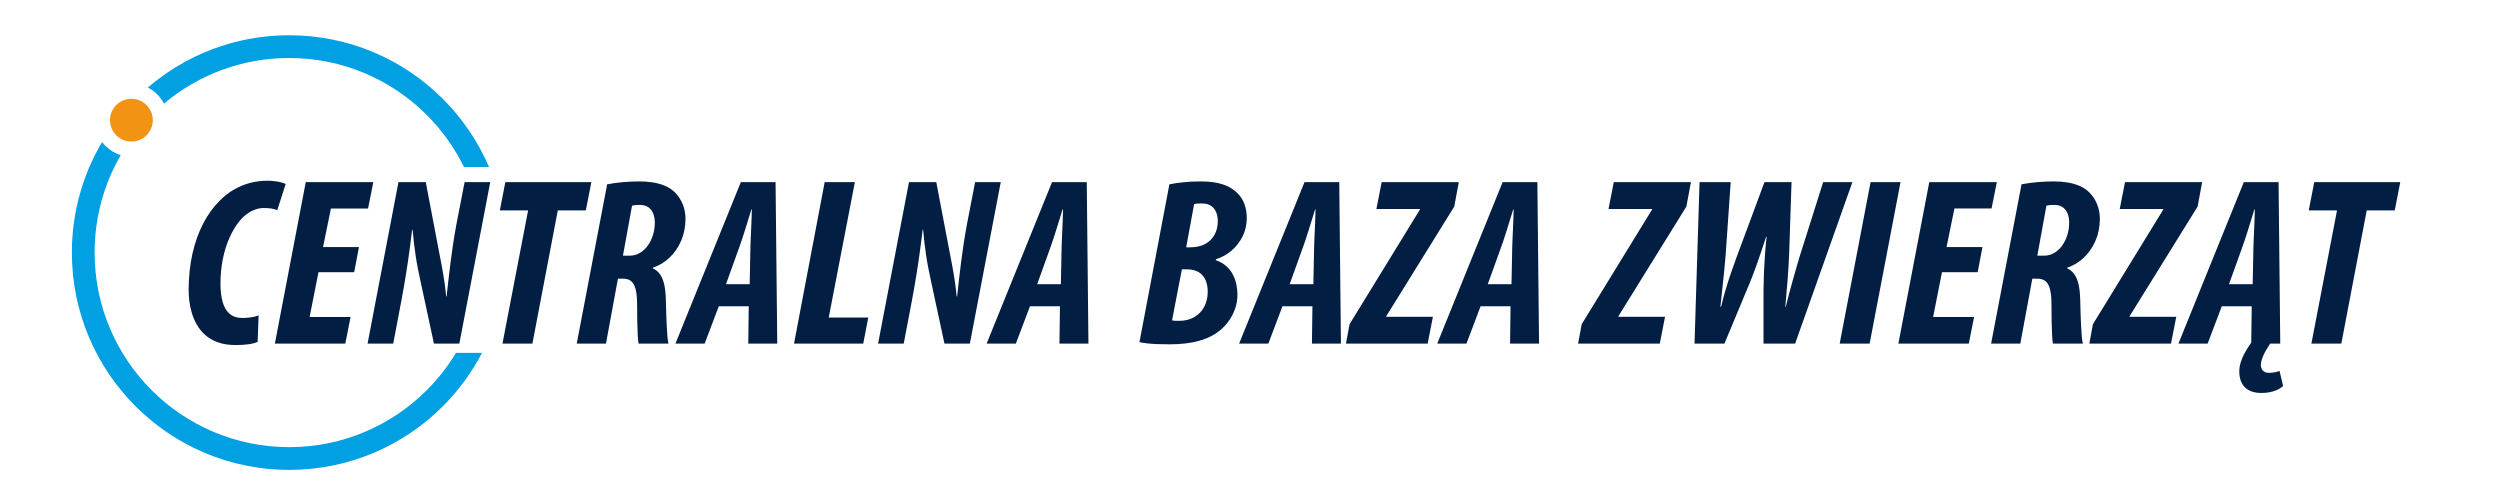 <?xml version="1.0" encoding="UTF-8"?>
<!DOCTYPE svg PUBLIC "-//W3C//DTD SVG 1.1//EN" "http://www.w3.org/Graphics/SVG/1.1/DTD/svg11.dtd">
<!-- Creator: CorelDRAW -->
<svg xmlns="http://www.w3.org/2000/svg" xml:space="preserve" width="250mm" height="50mm" style="shape-rendering:geometricPrecision; text-rendering:geometricPrecision; image-rendering:optimizeQuality; fill-rule:evenodd; clip-rule:evenodd"
viewBox="0 0 250 50"
 xmlns:xlink="http://www.w3.org/1999/xlink">
 <defs>
  <style type="text/css">
   <![CDATA[
    .fil2 {fill:#F39313}
    .fil1 {fill:#00A0E3;fill-rule:nonzero}
    .fil0 {fill:#021E43;fill-rule:nonzero}
   ]]>
  </style>
 </defs>
 <g id="Warstwa_x0020_1">
  <path class="fil0" d="M25.858 31.534c-0.132,0.056 -0.283,0.104 -0.463,0.144 -0.184,0.04 -0.371,0.068 -0.575,0.088 -0.2,0.02 -0.395,0.032 -0.591,0.032 -0.539,-0.004 -0.97,-0.152 -1.29,-0.439 -0.319,-0.283 -0.547,-0.687 -0.687,-1.206 -0.14,-0.519 -0.208,-1.13 -0.204,-1.829 0.004,-0.866 0.084,-1.681 0.239,-2.443 0.156,-0.763 0.375,-1.461 0.655,-2.092 0.28,-0.631 0.603,-1.178 0.974,-1.645 0.228,-0.28 0.475,-0.523 0.743,-0.723 0.272,-0.2 0.551,-0.351 0.839,-0.459 0.283,-0.104 0.563,-0.16 0.839,-0.16 0.319,0 0.595,0.016 0.818,0.052 0.228,0.036 0.415,0.092 0.571,0.164l0.839 -2.611c-0.068,-0.048 -0.196,-0.1 -0.383,-0.152 -0.184,-0.052 -0.403,-0.092 -0.655,-0.128 -0.256,-0.036 -0.515,-0.056 -0.783,-0.056 -0.563,0 -1.122,0.068 -1.685,0.208 -0.563,0.14 -1.106,0.363 -1.637,0.663 -0.531,0.299 -1.026,0.687 -1.493,1.166 -0.627,0.631 -1.17,1.393 -1.625,2.276 -0.459,0.886 -0.81,1.885 -1.062,2.99 -0.247,1.11 -0.375,2.316 -0.379,3.621 0,0.316 0.02,0.667 0.064,1.058 0.044,0.387 0.124,0.79 0.244,1.202 0.116,0.411 0.283,0.81 0.503,1.194 0.216,0.387 0.495,0.735 0.839,1.042 0.343,0.307 0.766,0.555 1.262,0.735 0.499,0.184 1.086,0.276 1.761,0.279 0.491,0 0.918,-0.024 1.286,-0.076 0.367,-0.048 0.679,-0.128 0.942,-0.236l0.096 -2.659zm10.038 -6.827l-3.593 0 0.79 -3.857 3.713 0 0.527 -2.635 -6.756 0 -3.09 16.146 7.043 0 0.527 -2.659 -4.096 0 0.886 -4.48 3.57 0 0.479 -2.515zm3.426 9.654l0.815 -4.288c0.176,-0.934 0.331,-1.837 0.471,-2.711 0.14,-0.874 0.26,-1.689 0.359,-2.436 0.1,-0.747 0.184,-1.397 0.247,-1.944l0.048 0c0.048,0.499 0.096,0.954 0.14,1.369 0.048,0.415 0.104,0.826 0.164,1.222 0.06,0.399 0.132,0.823 0.22,1.27 0.084,0.447 0.192,0.946 0.315,1.505l1.294 6.013 2.539 0 3.09 -16.146 -2.563 0 -0.815 4.192c-0.124,0.675 -0.24,1.345 -0.339,2.012 -0.1,0.671 -0.188,1.318 -0.268,1.944 -0.08,0.631 -0.152,1.222 -0.212,1.777 -0.06,0.555 -0.116,1.054 -0.164,1.501l-0.048 0c-0.04,-0.443 -0.096,-0.918 -0.168,-1.421 -0.072,-0.503 -0.164,-1.046 -0.272,-1.637 -0.108,-0.591 -0.232,-1.242 -0.375,-1.948l-1.222 -6.42 -2.731 0 -3.09 16.146 2.563 0zm10.924 0l2.995 0 2.539 -13.32 2.803 0 0.551 -2.827 -8.6 0 -0.551 2.827 2.827 0 -2.563 13.32zm7.427 0l2.923 0 1.198 -6.492 0.503 0c0.335,-0.004 0.607,0.076 0.815,0.244 0.208,0.168 0.359,0.443 0.455,0.827 0.096,0.383 0.144,0.898 0.144,1.541 0,0.603 0.004,1.174 0.016,1.705 0.012,0.527 0.028,0.986 0.048,1.365 0.02,0.383 0.048,0.651 0.08,0.81l2.995 0c-0.04,-0.156 -0.076,-0.383 -0.104,-0.687 -0.028,-0.299 -0.052,-0.655 -0.072,-1.058 -0.02,-0.399 -0.036,-0.827 -0.052,-1.282 -0.012,-0.451 -0.024,-0.906 -0.036,-1.358 -0.016,-0.603 -0.072,-1.114 -0.164,-1.533 -0.096,-0.415 -0.236,-0.755 -0.423,-1.014 -0.184,-0.26 -0.419,-0.459 -0.707,-0.591l0 -0.072c0.615,-0.203 1.166,-0.539 1.653,-0.998 0.491,-0.463 0.878,-1.026 1.166,-1.685 0.287,-0.659 0.431,-1.385 0.439,-2.18 0,-0.531 -0.092,-1.022 -0.276,-1.473 -0.18,-0.451 -0.439,-0.846 -0.779,-1.186 -0.283,-0.28 -0.611,-0.499 -0.99,-0.659 -0.375,-0.16 -0.782,-0.276 -1.222,-0.343 -0.439,-0.068 -0.89,-0.104 -1.358,-0.1 -0.531,0 -1.074,0.024 -1.621,0.072 -0.551,0.048 -1.082,0.12 -1.589,0.216l-3.042 15.931zm5.534 -13.799c0.1,-0.024 0.22,-0.044 0.359,-0.056 0.14,-0.012 0.283,-0.016 0.431,-0.016 0.371,0.004 0.667,0.096 0.886,0.268 0.216,0.172 0.371,0.391 0.463,0.663 0.092,0.268 0.14,0.547 0.136,0.842 0,0.423 -0.06,0.831 -0.18,1.222 -0.12,0.395 -0.291,0.747 -0.511,1.058 -0.224,0.315 -0.487,0.563 -0.795,0.747 -0.307,0.184 -0.651,0.276 -1.03,0.279l-0.671 0 0.91 -5.007zm11.667 10.062l-0.048 3.737 2.899 0 -0.168 -16.146 -3.474 0 -6.54 16.146 2.923 0 1.413 -3.737 2.994 0zm-2.276 -2.204l1.294 -3.594c0.084,-0.224 0.18,-0.495 0.283,-0.81 0.104,-0.311 0.212,-0.647 0.323,-1.006 0.112,-0.355 0.22,-0.711 0.331,-1.066 0.108,-0.355 0.212,-0.691 0.307,-0.998l0.048 0c-0.004,0.307 -0.016,0.639 -0.028,0.986 -0.012,0.351 -0.028,0.703 -0.044,1.054 -0.016,0.355 -0.028,0.691 -0.044,1.01 -0.012,0.32 -0.02,0.607 -0.028,0.855l-0.072 3.57 -2.372 0zm6.804 5.941l6.923 0 0.503 -2.611 -3.953 0 2.611 -13.535 -3.018 0 -3.066 16.146zm10.972 0l0.815 -4.288c0.176,-0.934 0.331,-1.837 0.471,-2.711 0.14,-0.874 0.26,-1.689 0.359,-2.436 0.1,-0.747 0.184,-1.397 0.247,-1.944l0.048 0c0.048,0.499 0.096,0.954 0.14,1.369 0.048,0.415 0.104,0.826 0.164,1.222 0.06,0.399 0.132,0.823 0.22,1.27 0.084,0.447 0.192,0.946 0.315,1.505l1.294 6.013 2.539 0 3.09 -16.146 -2.563 0 -0.815 4.192c-0.124,0.675 -0.24,1.345 -0.339,2.012 -0.1,0.671 -0.188,1.318 -0.268,1.944 -0.08,0.631 -0.152,1.222 -0.212,1.777 -0.06,0.555 -0.116,1.054 -0.164,1.501l-0.048 0c-0.04,-0.443 -0.096,-0.918 -0.168,-1.421 -0.072,-0.503 -0.164,-1.046 -0.272,-1.637 -0.108,-0.591 -0.232,-1.242 -0.375,-1.948l-1.222 -6.42 -2.731 0 -3.09 16.146 2.563 0zm15.62 -3.737l-0.048 3.737 2.899 0 -0.168 -16.146 -3.474 0 -6.54 16.146 2.923 0 1.413 -3.737 2.994 0zm-2.276 -2.204l1.294 -3.594c0.084,-0.224 0.18,-0.495 0.283,-0.81 0.104,-0.311 0.212,-0.647 0.323,-1.006 0.112,-0.355 0.22,-0.711 0.331,-1.066 0.108,-0.355 0.212,-0.691 0.307,-0.998l0.048 0c-0.004,0.307 -0.016,0.639 -0.028,0.986 -0.012,0.351 -0.028,0.703 -0.044,1.054 -0.016,0.355 -0.028,0.691 -0.044,1.01 -0.012,0.32 -0.02,0.607 -0.028,0.855l-0.072 3.57 -2.372 0zm10.229 5.797c0.235,0.048 0.487,0.088 0.755,0.12 0.268,0.032 0.583,0.056 0.942,0.072 0.359,0.016 0.79,0.024 1.298,0.024 1.146,0 2.132,-0.116 2.962,-0.347 0.831,-0.232 1.533,-0.587 2.116,-1.066 0.331,-0.276 0.627,-0.595 0.882,-0.962 0.26,-0.367 0.463,-0.771 0.615,-1.206 0.148,-0.439 0.224,-0.898 0.228,-1.378 0,-0.351 -0.036,-0.703 -0.112,-1.05 -0.076,-0.351 -0.196,-0.683 -0.363,-0.998 -0.168,-0.316 -0.391,-0.595 -0.667,-0.835 -0.276,-0.243 -0.615,-0.431 -1.014,-0.567l0 -0.096c0.575,-0.18 1.094,-0.467 1.557,-0.858 0.463,-0.395 0.835,-0.867 1.11,-1.421 0.276,-0.551 0.415,-1.158 0.423,-1.817 0.004,-0.507 -0.076,-0.978 -0.232,-1.417 -0.156,-0.439 -0.407,-0.819 -0.751,-1.146 -0.316,-0.299 -0.671,-0.531 -1.066,-0.699 -0.395,-0.164 -0.815,-0.275 -1.254,-0.339 -0.439,-0.06 -0.878,-0.092 -1.322,-0.088 -0.591,0 -1.15,0.028 -1.681,0.08 -0.531,0.052 -1.01,0.124 -1.433,0.208l-2.995 15.787zm5.462 -13.799c0.112,-0.036 0.239,-0.056 0.379,-0.064 0.144,-0.008 0.291,-0.012 0.435,-0.008 0.387,0.004 0.699,0.096 0.926,0.268 0.228,0.172 0.391,0.391 0.487,0.655 0.1,0.264 0.148,0.539 0.144,0.826 0,0.523 -0.108,0.982 -0.323,1.374 -0.216,0.395 -0.527,0.703 -0.934,0.926 -0.403,0.22 -0.894,0.331 -1.473,0.335l-0.431 0 0.791 -4.312zm-1.222 6.516l0.527 0c0.463,0.004 0.847,0.096 1.154,0.279 0.303,0.184 0.531,0.443 0.683,0.783 0.148,0.336 0.224,0.731 0.224,1.19 -0.004,0.563 -0.12,1.062 -0.355,1.497 -0.232,0.435 -0.559,0.775 -0.982,1.022 -0.423,0.248 -0.918,0.375 -1.489,0.379 -0.144,0 -0.28,0 -0.407,-0.004 -0.128,-0.008 -0.239,-0.02 -0.335,-0.044l0.982 -5.103zm13.056 3.689l-0.048 3.737 2.899 0 -0.168 -16.146 -3.474 0 -6.54 16.146 2.923 0 1.413 -3.737 2.994 0zm-2.276 -2.204l1.294 -3.594c0.084,-0.224 0.18,-0.495 0.284,-0.81 0.104,-0.311 0.211,-0.647 0.323,-1.006 0.112,-0.355 0.22,-0.711 0.331,-1.066 0.108,-0.355 0.212,-0.691 0.307,-0.998l0.048 0c-0.004,0.307 -0.016,0.639 -0.028,0.986 -0.012,0.351 -0.028,0.703 -0.044,1.054 -0.016,0.355 -0.028,0.691 -0.044,1.01 -0.012,0.32 -0.02,0.607 -0.028,0.855l-0.072 3.57 -2.372 0zm5.63 5.941l8.169 0 0.527 -2.683 -4.671 0 0 -0.048 6.804 -10.972 0.455 -2.443 -7.714 0 -0.527 2.683 4.36 0 0 0.048 -7.043 11.475 -0.359 1.94zm16.458 -3.737l-0.048 3.737 2.899 0 -0.168 -16.146 -3.474 0 -6.54 16.146 2.923 0 1.413 -3.737 2.994 0zm-2.276 -2.204l1.294 -3.594c0.084,-0.224 0.18,-0.495 0.284,-0.81 0.104,-0.311 0.211,-0.647 0.323,-1.006 0.112,-0.355 0.22,-0.711 0.331,-1.066 0.108,-0.355 0.212,-0.691 0.307,-0.998l0.048 0c-0.004,0.307 -0.016,0.639 -0.028,0.986 -0.012,0.351 -0.028,0.703 -0.044,1.054 -0.016,0.355 -0.028,0.691 -0.044,1.01 -0.012,0.32 -0.02,0.607 -0.028,0.855l-0.072 3.57 -2.372 0zm9.031 5.941l8.169 0 0.527 -2.683 -4.671 0 0 -0.048 6.804 -10.972 0.455 -2.443 -7.714 0 -0.527 2.683 4.36 0 0 0.048 -7.043 11.475 -0.359 1.94zm14.637 0l2.084 -5.007c0.319,-0.727 0.599,-1.421 0.843,-2.08 0.247,-0.659 0.471,-1.29 0.671,-1.885 0.2,-0.599 0.391,-1.17 0.571,-1.713l0.048 0c-0.064,0.543 -0.116,1.11 -0.16,1.697 -0.044,0.587 -0.076,1.178 -0.104,1.781 -0.024,0.603 -0.04,1.198 -0.048,1.793l0 5.414 3.162 0 5.726 -16.146 -2.923 0 -2.348 7.426c-0.239,0.803 -0.479,1.621 -0.711,2.463 -0.235,0.839 -0.463,1.693 -0.679,2.567l-0.048 0c0.084,-0.898 0.16,-1.781 0.228,-2.651 0.068,-0.87 0.12,-1.733 0.156,-2.595l0.24 -7.211 -2.707 0 -2.803 7.546c-0.2,0.547 -0.391,1.09 -0.575,1.621 -0.18,0.531 -0.351,1.066 -0.511,1.605 -0.164,0.543 -0.311,1.106 -0.447,1.685l-0.072 0c0.096,-0.87 0.192,-1.733 0.279,-2.591 0.092,-0.854 0.176,-1.725 0.248,-2.607l0.503 -7.259 -3.114 0 -0.503 16.146 2.994 0zm14.613 -16.146l-3.09 16.146 2.994 0 3.09 -16.146 -2.994 0zm11.188 6.492l-3.593 0 0.79 -3.857 3.713 0 0.527 -2.635 -6.756 0 -3.09 16.146 7.043 0 0.527 -2.659 -4.096 0 0.886 -4.48 3.57 0 0.479 -2.515zm0.863 9.654l2.923 0 1.198 -6.492 0.503 0c0.335,-0.004 0.607,0.076 0.815,0.244 0.207,0.168 0.359,0.443 0.455,0.827 0.096,0.383 0.144,0.898 0.144,1.541 0,0.603 0.004,1.174 0.016,1.705 0.012,0.527 0.028,0.986 0.048,1.365 0.02,0.383 0.048,0.651 0.08,0.81l2.994 0c-0.04,-0.156 -0.076,-0.383 -0.104,-0.687 -0.028,-0.299 -0.052,-0.655 -0.072,-1.058 -0.02,-0.399 -0.036,-0.827 -0.052,-1.282 -0.012,-0.451 -0.024,-0.906 -0.036,-1.358 -0.016,-0.603 -0.072,-1.114 -0.164,-1.533 -0.096,-0.415 -0.236,-0.755 -0.423,-1.014 -0.184,-0.26 -0.419,-0.459 -0.707,-0.591l0 -0.072c0.615,-0.203 1.166,-0.539 1.653,-0.998 0.491,-0.463 0.878,-1.026 1.166,-1.685 0.287,-0.659 0.431,-1.385 0.439,-2.18 0,-0.531 -0.092,-1.022 -0.276,-1.473 -0.18,-0.451 -0.439,-0.846 -0.778,-1.186 -0.284,-0.28 -0.611,-0.499 -0.99,-0.659 -0.375,-0.16 -0.782,-0.276 -1.222,-0.343 -0.439,-0.068 -0.89,-0.104 -1.357,-0.1 -0.531,0 -1.074,0.024 -1.621,0.072 -0.551,0.048 -1.082,0.12 -1.589,0.216l-3.042 15.931zm5.534 -13.799c0.1,-0.024 0.22,-0.044 0.359,-0.056 0.14,-0.012 0.283,-0.016 0.431,-0.016 0.371,0.004 0.667,0.096 0.886,0.268 0.216,0.172 0.371,0.391 0.463,0.663 0.092,0.268 0.14,0.547 0.136,0.842 0,0.423 -0.06,0.831 -0.18,1.222 -0.12,0.395 -0.291,0.747 -0.511,1.058 -0.224,0.315 -0.487,0.563 -0.794,0.747 -0.307,0.184 -0.651,0.276 -1.03,0.279l-0.671 0 0.91 -5.007zm4.288 13.799l8.169 0 0.527 -2.683 -4.671 0 0 -0.048 6.804 -10.972 0.455 -2.443 -7.714 0 -0.527 2.683 4.36 0 0 0.048 -7.043 11.475 -0.359 1.94zm18.925 -16.146l-3.474 0 -6.54 16.146 2.923 0 1.413 -3.737 2.994 0 -0.048 3.641c-0.1,0.14 -0.216,0.311 -0.347,0.515 -0.136,0.208 -0.268,0.435 -0.395,0.687 -0.128,0.256 -0.236,0.523 -0.323,0.806 -0.084,0.284 -0.128,0.571 -0.132,0.867 0.004,0.707 0.2,1.246 0.583,1.609 0.379,0.363 0.922,0.547 1.621,0.547 0.244,0 0.491,-0.016 0.747,-0.056 0.256,-0.044 0.507,-0.112 0.751,-0.215 0.247,-0.1 0.471,-0.24 0.683,-0.423l-0.359 -1.509c-0.124,0.052 -0.28,0.096 -0.467,0.132 -0.188,0.04 -0.391,0.06 -0.611,0.06 -0.224,0 -0.407,-0.064 -0.559,-0.196 -0.148,-0.132 -0.228,-0.332 -0.232,-0.595 0.004,-0.272 0.092,-0.591 0.26,-0.966 0.172,-0.375 0.395,-0.763 0.675,-1.166l1.006 0 -0.168 -16.146zm-4.959 10.205l1.294 -3.594c0.084,-0.228 0.18,-0.495 0.284,-0.81 0.104,-0.311 0.211,-0.647 0.323,-1.006 0.112,-0.355 0.22,-0.711 0.331,-1.066 0.108,-0.355 0.212,-0.691 0.307,-0.998l0.048 0c-0.004,0.307 -0.016,0.639 -0.028,0.986 -0.012,0.351 -0.028,0.703 -0.044,1.054 -0.016,0.355 -0.028,0.691 -0.044,1.01 -0.012,0.32 -0.02,0.607 -0.028,0.855l-0.072 3.57 -2.372 0zm8.241 5.941l2.994 0 2.539 -13.32 2.803 0 0.551 -2.827 -8.6 0 -0.551 2.827 2.827 0 -2.563 13.32z"/>
  <path class="fil1" d="M28.919 3.525c6.001,0 11.434,2.433 15.367,6.365 1.941,1.941 3.517,4.248 4.615,6.809l-2.503 0c-0.95,-1.936 -2.212,-3.692 -3.72,-5.2 -3.521,-3.521 -8.386,-5.699 -13.759,-5.699 -4.77,0 -9.138,1.716 -12.523,4.564 -0.175,-0.343 -0.403,-0.655 -0.673,-0.925l0 -0.006c-0.274,-0.274 -0.592,-0.505 -0.942,-0.681 3.8,-3.258 8.739,-5.227 14.137,-5.227zm-16.847 11.99c-1.661,2.865 -2.611,6.193 -2.611,9.742 0,5.373 2.178,10.238 5.699,13.759 3.521,3.521 8.386,5.699 13.759,5.699 5.373,0 10.238,-2.178 13.759,-5.699 1.117,-1.117 2.098,-2.368 2.917,-3.728l2.607 0c-1.03,1.976 -2.355,3.775 -3.916,5.337 -3.933,3.933 -9.366,6.365 -15.367,6.365 -6.001,0 -11.435,-2.433 -15.367,-6.365 -3.933,-3.933 -6.365,-9.366 -6.365,-15.367 0,-4.037 1.101,-7.817 3.019,-11.056 0.106,0.142 0.222,0.277 0.348,0.402l0.006 0c0.418,0.418 0.936,0.735 1.514,0.912z"/>
  <path class="fil2" d="M13.138 9.878c1.182,0 2.14,0.958 2.14,2.14 0,1.182 -0.958,2.14 -2.14,2.14 -1.182,0 -2.14,-0.958 -2.14,-2.14 0,-1.182 0.958,-2.14 2.14,-2.14z"/>
 </g>
</svg>
